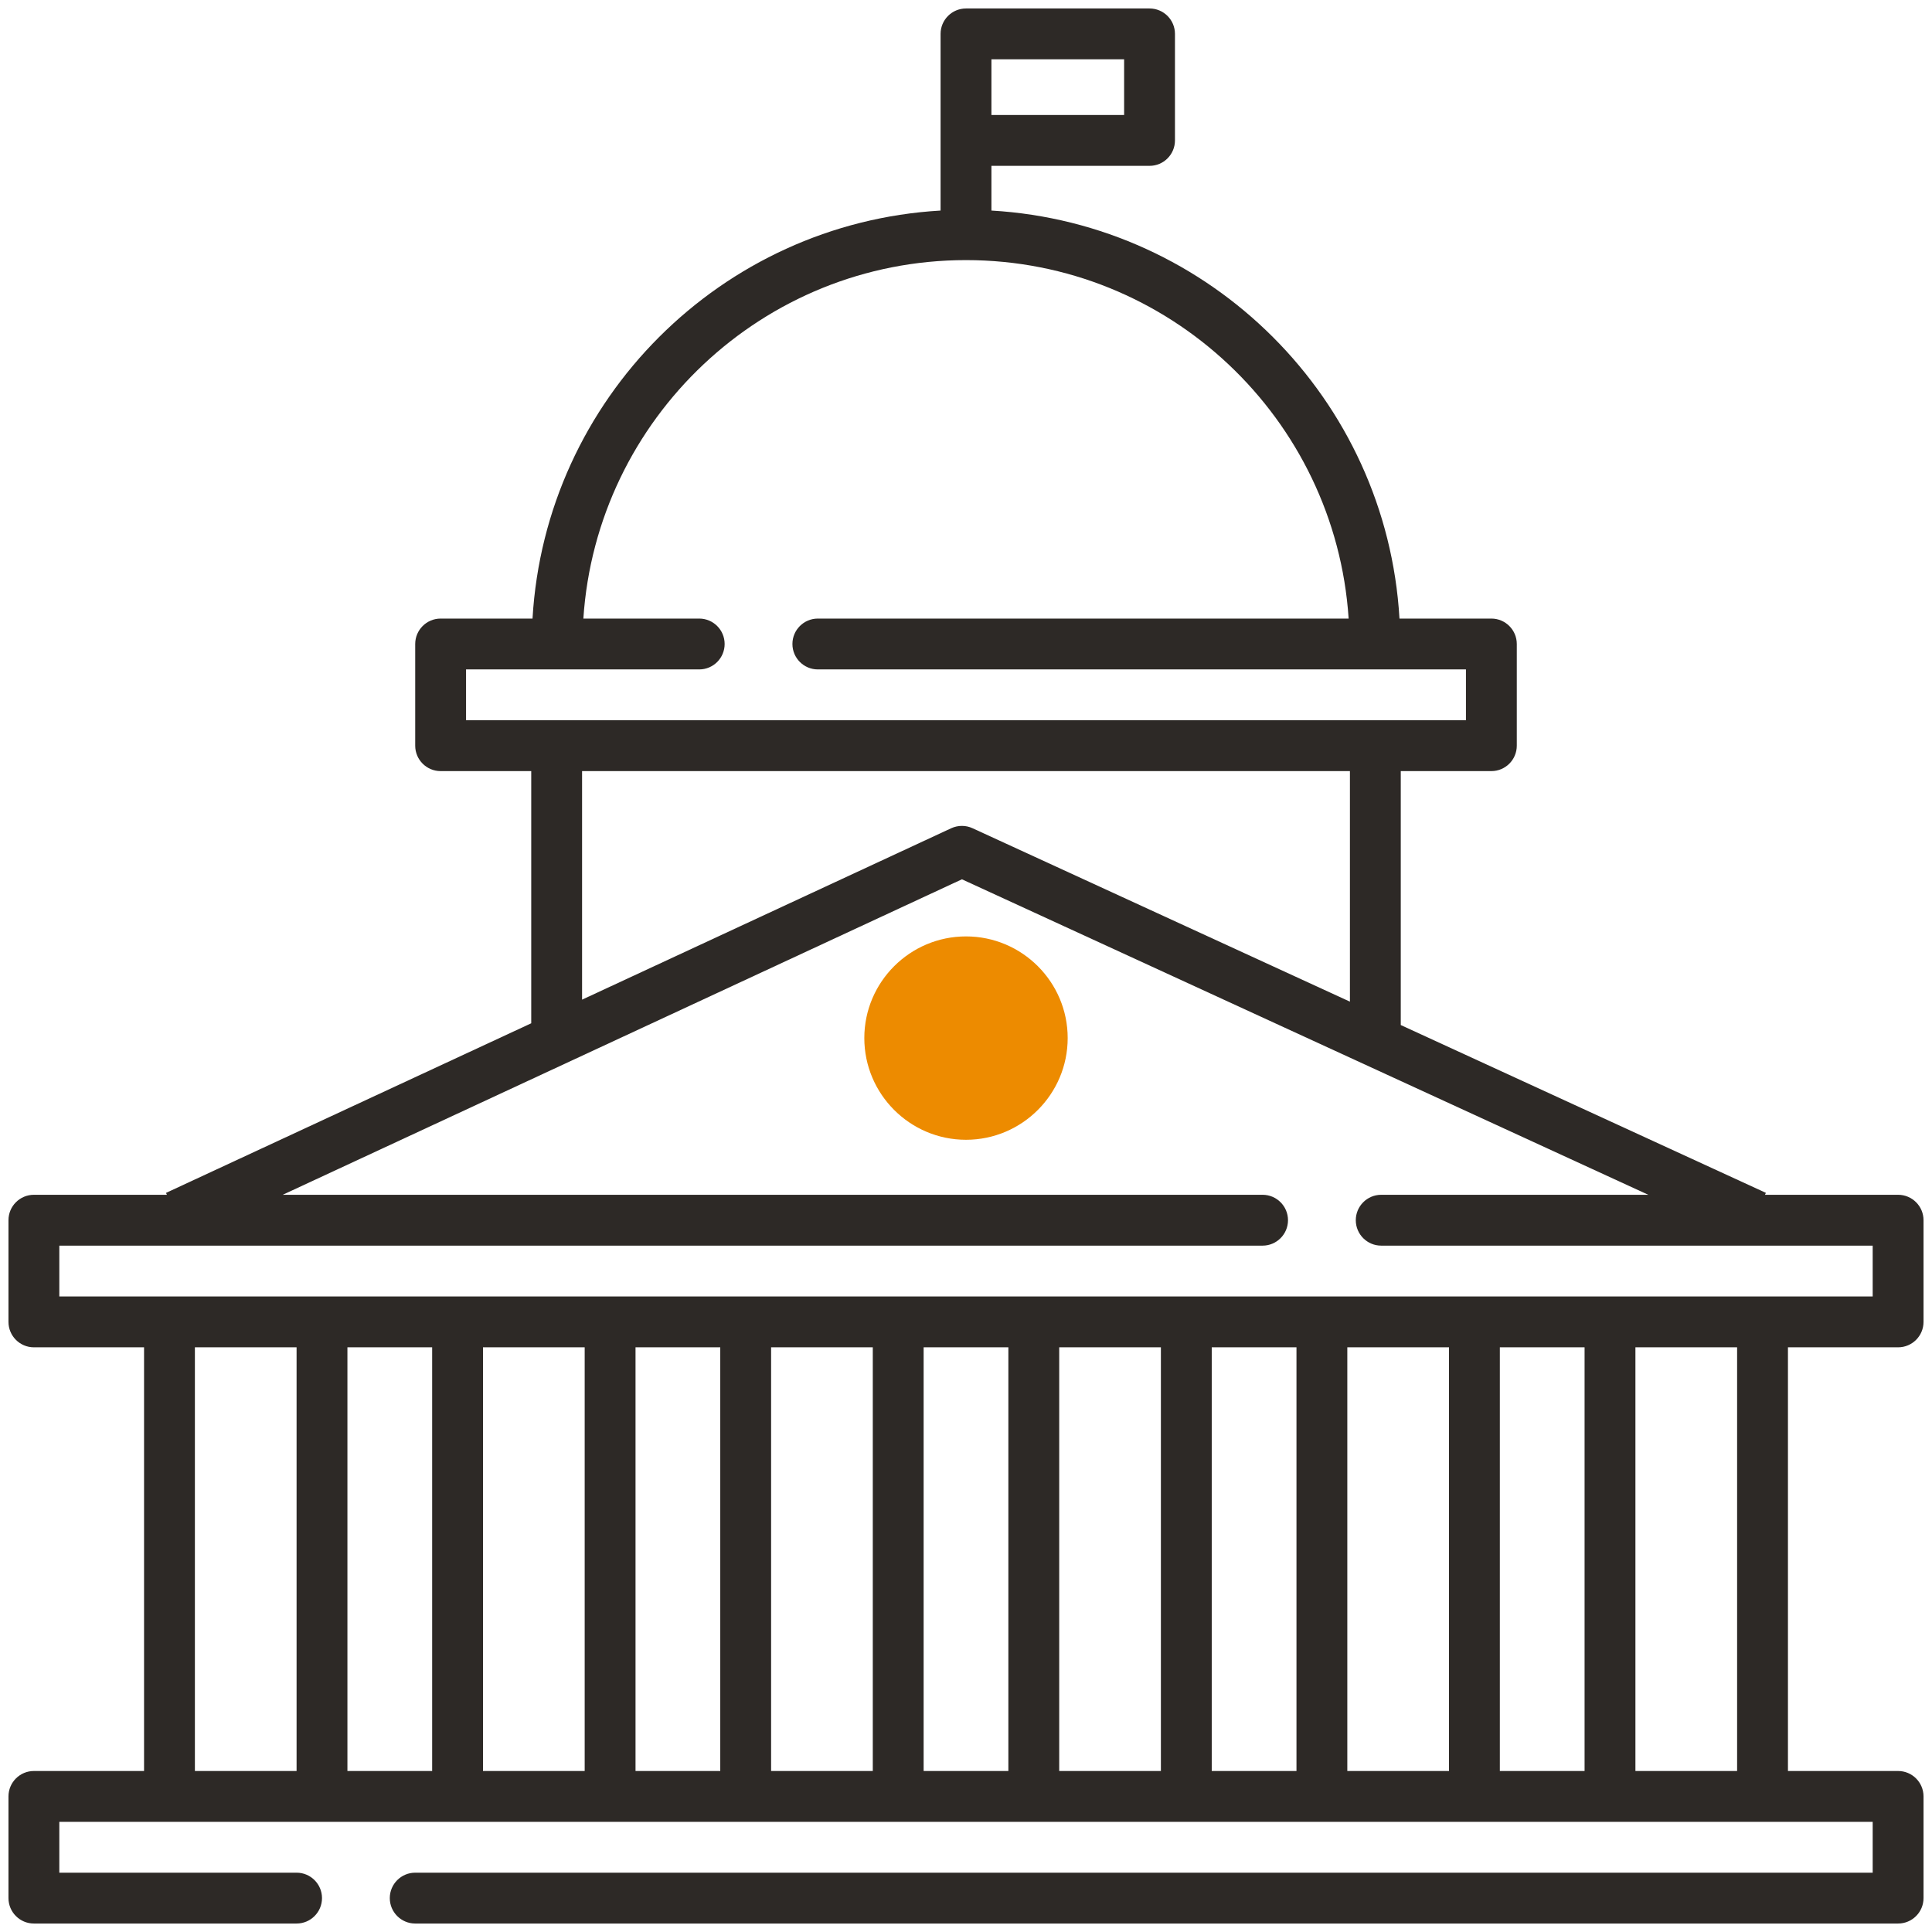 <svg width="57" height="57" viewBox="0 0 57 57" fill="none" xmlns="http://www.w3.org/2000/svg">
<path d="M28.5 27.627C26.846 27.627 25.5 28.972 25.5 30.626C25.5 32.28 26.846 33.627 28.5 33.627C30.154 33.627 31.5 32.28 31.5 30.626C31.5 28.972 30.154 27.627 28.5 27.627Z" fill="#ED8B00"/>
<path d="M56 39.75C56.414 39.75 56.75 39.414 56.75 39V36C56.75 35.586 56.414 35.25 56 35.25H52.073L52.099 35.193L41.327 30.242V22.75H44C44.414 22.75 44.75 22.414 44.75 22V19C44.75 18.586 44.414 18.25 44 18.25H41.289C40.911 11.777 35.723 6.589 29.25 6.212V4.893H33.915C34.329 4.893 34.665 4.557 34.665 4.143V1C34.665 0.586 34.329 0.25 33.915 0.25H28.5C28.086 0.25 27.75 0.586 27.75 1V3.962V4.143V6.212C21.277 6.589 16.089 11.777 15.711 18.25H13C12.586 18.25 12.25 18.586 12.25 19V22C12.25 22.414 12.586 22.75 13 22.75H15.673V30.19L4.898 35.194L4.924 35.25H1C0.586 35.25 0.25 35.586 0.25 36V39C0.25 39.414 0.586 39.75 1 39.75H4.25V52.25H1C0.586 52.25 0.25 52.586 0.25 53V56C0.25 56.414 0.586 56.75 1 56.75H8.75C9.164 56.75 9.5 56.414 9.5 56C9.5 55.586 9.164 55.25 8.75 55.25H1.75V53.75H55.25V55.25H12.25C11.836 55.25 11.5 55.586 11.5 56C11.5 56.414 11.836 56.75 12.25 56.75H56C56.414 56.75 56.75 56.414 56.75 56V53C56.75 52.586 56.414 52.25 56 52.25H52.75V39.75H56ZM29.25 1.75H33.165V3.393H29.25V1.75ZM13.75 19.75H20.629C21.044 19.75 21.379 19.414 21.379 19C21.379 18.586 21.044 18.25 20.629 18.25H17.211C17.601 12.355 22.508 7.674 28.5 7.674C34.492 7.674 39.4 12.355 39.789 18.25H24.129C23.715 18.25 23.379 18.586 23.379 19C23.379 19.414 23.715 19.75 24.129 19.75H43.25V21.25H13.75V19.75ZM17.173 22.75H39.827V29.552L28.692 24.435C28.492 24.342 28.262 24.345 28.063 24.436L17.173 29.493V22.75ZM1.75 36.75H37.25C37.664 36.75 38 36.414 38 36C38 35.586 37.664 35.25 37.25 35.25H8.341L28.38 25.942L48.63 35.25H40.75C40.336 35.25 40 35.586 40 36C40 36.414 40.336 36.75 40.75 36.75H55.25V38.25H1.75V36.75ZM12.75 39.75V52.25H10.25V39.75H12.75ZM14.25 39.75H17.25V52.25H14.25V39.75ZM18.75 39.75H21.25V52.25H18.75V39.75ZM22.75 39.75H25.75V52.25H22.75V39.75ZM27.25 39.75H29.75V52.25H27.25V39.75ZM31.25 39.75H34.25V52.25H31.25V39.75ZM35.75 39.75H38.25V52.25H35.75V39.75ZM39.75 39.75H42.75V52.25H39.75V39.75ZM44.25 39.75H46.75V52.25H44.25V39.75ZM5.75 39.75H8.75V52.25H5.75V39.75ZM51.25 52.25H48.25V39.75H51.25V52.25Z" fill="#2D2926"/>
</svg>
